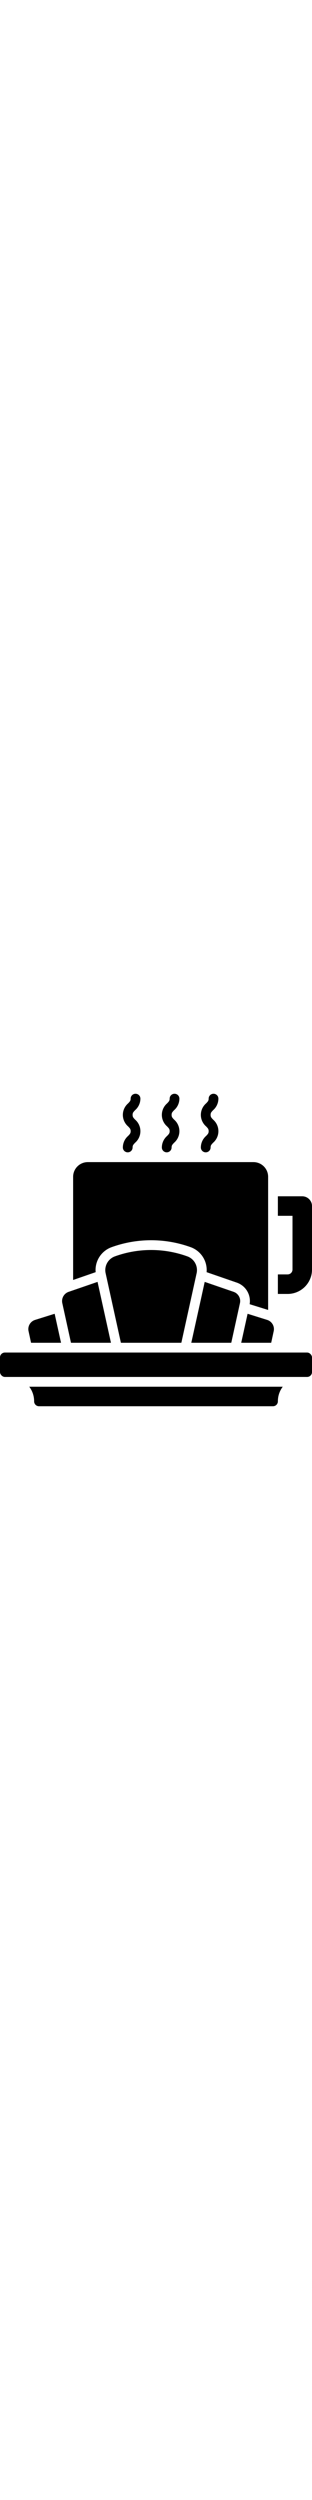 <svg height="512" viewBox="0 0 64 64" xmlns="http://www.w3.org/2000/svg"><g ><path fill="currentColor" d="m19.6 36.11a4.977 4.977 0 0 1 3.24-4.67 23.84 23.84 0 0 1 16.32 0 4.977 4.977 0 0 1 3.22 5.1l6.19 2.14a3.992 3.992 0 0 1 2.64 4.42l3.79 1.18v-27.28a3.009 3.009 0 0 0 -3-3h-34a3.009 3.009 0 0 0 -3 3v21.14l4.62-1.6c-.01-.15-.02-.29-.02-.43z"/><rect fill="currentColor" height="5" rx="1" width="64" y="53"/><path fill="currentColor" d="m7 63a1 1 0 0 0 1 1h48a1 1 0 0 0 1-1 4.941 4.941 0 0 1 1-3h-52a4.941 4.941 0 0 1 1 3z"/><path fill="currentColor" d="m50.79 45.06-1.31 5.94h6.15l.51-2.36a2.283 2.283 0 0 0 .05-.44 1.977 1.977 0 0 0 -1.41-1.89z"/><path fill="currentColor" d="m47.44 51 1.78-8.11a2.1 2.1 0 0 0 .05-.43 2 2 0 0 0 -1.35-1.89l-5.93-2.04-.78 3.56-1.97 8.91z"/><path fill="currentColor" d="m6.37 51h6.15l-1.31-5.94-3.99 1.25a1.975 1.975 0 0 0 -1.36 2.33z"/><path fill="currentColor" d="m14.56 51h8.2l-2.75-12.47-5.93 2.04a2 2 0 0 0 -1.3 2.32z"/><path fill="currentColor" d="m38.47 33.32a21.8 21.8 0 0 0 -14.94 0 2.989 2.989 0 0 0 -1.86 3.45l3.13 14.23h12.4l3.13-14.23a2.989 2.989 0 0 0 -1.86-3.45z"/><path fill="currentColor" d="m62 21h-5v4h3v11a1 1 0 0 1 -1 1h-2v4h2a5 5 0 0 0 5-5v-13a2.006 2.006 0 0 0 -2-2z"/><path fill="currentColor" d="m33.2 11a1 1 0 0 0 2 0c0-.411.134-.571.522-.975a3.122 3.122 0 0 0 0-4.72c-.388-.4-.522-.564-.522-.975s.134-.569.521-.972a3.147 3.147 0 0 0 1.079-2.358 1 1 0 0 0 -2 0c0 .409-.134.569-.521.972a3.119 3.119 0 0 0 0 4.718c.388.4.522.564.522.975s-.134.571-.522.975a3.151 3.151 0 0 0 -1.079 2.36z"/><path fill="currentColor" d="m25.2 11a1 1 0 1 0 2 0c0-.411.134-.571.522-.975a3.122 3.122 0 0 0 0-4.72c-.388-.4-.522-.564-.522-.975s.134-.569.521-.972a3.147 3.147 0 0 0 1.079-2.358 1 1 0 0 0 -2 0c0 .409-.134.569-.521.972a3.119 3.119 0 0 0 0 4.718c.388.4.522.564.522.975s-.134.571-.522.975a3.151 3.151 0 0 0 -1.079 2.36z"/><path fill="currentColor" d="m41.2 11a1 1 0 0 0 2 0c0-.411.134-.571.522-.975a3.122 3.122 0 0 0 0-4.72c-.388-.4-.522-.564-.522-.975s.134-.569.521-.972a3.147 3.147 0 0 0 1.079-2.358 1 1 0 0 0 -2 0c0 .409-.134.569-.521.972a3.119 3.119 0 0 0 0 4.718c.388.4.522.564.522.975s-.134.571-.522.975a3.151 3.151 0 0 0 -1.079 2.36z"/></g></svg>